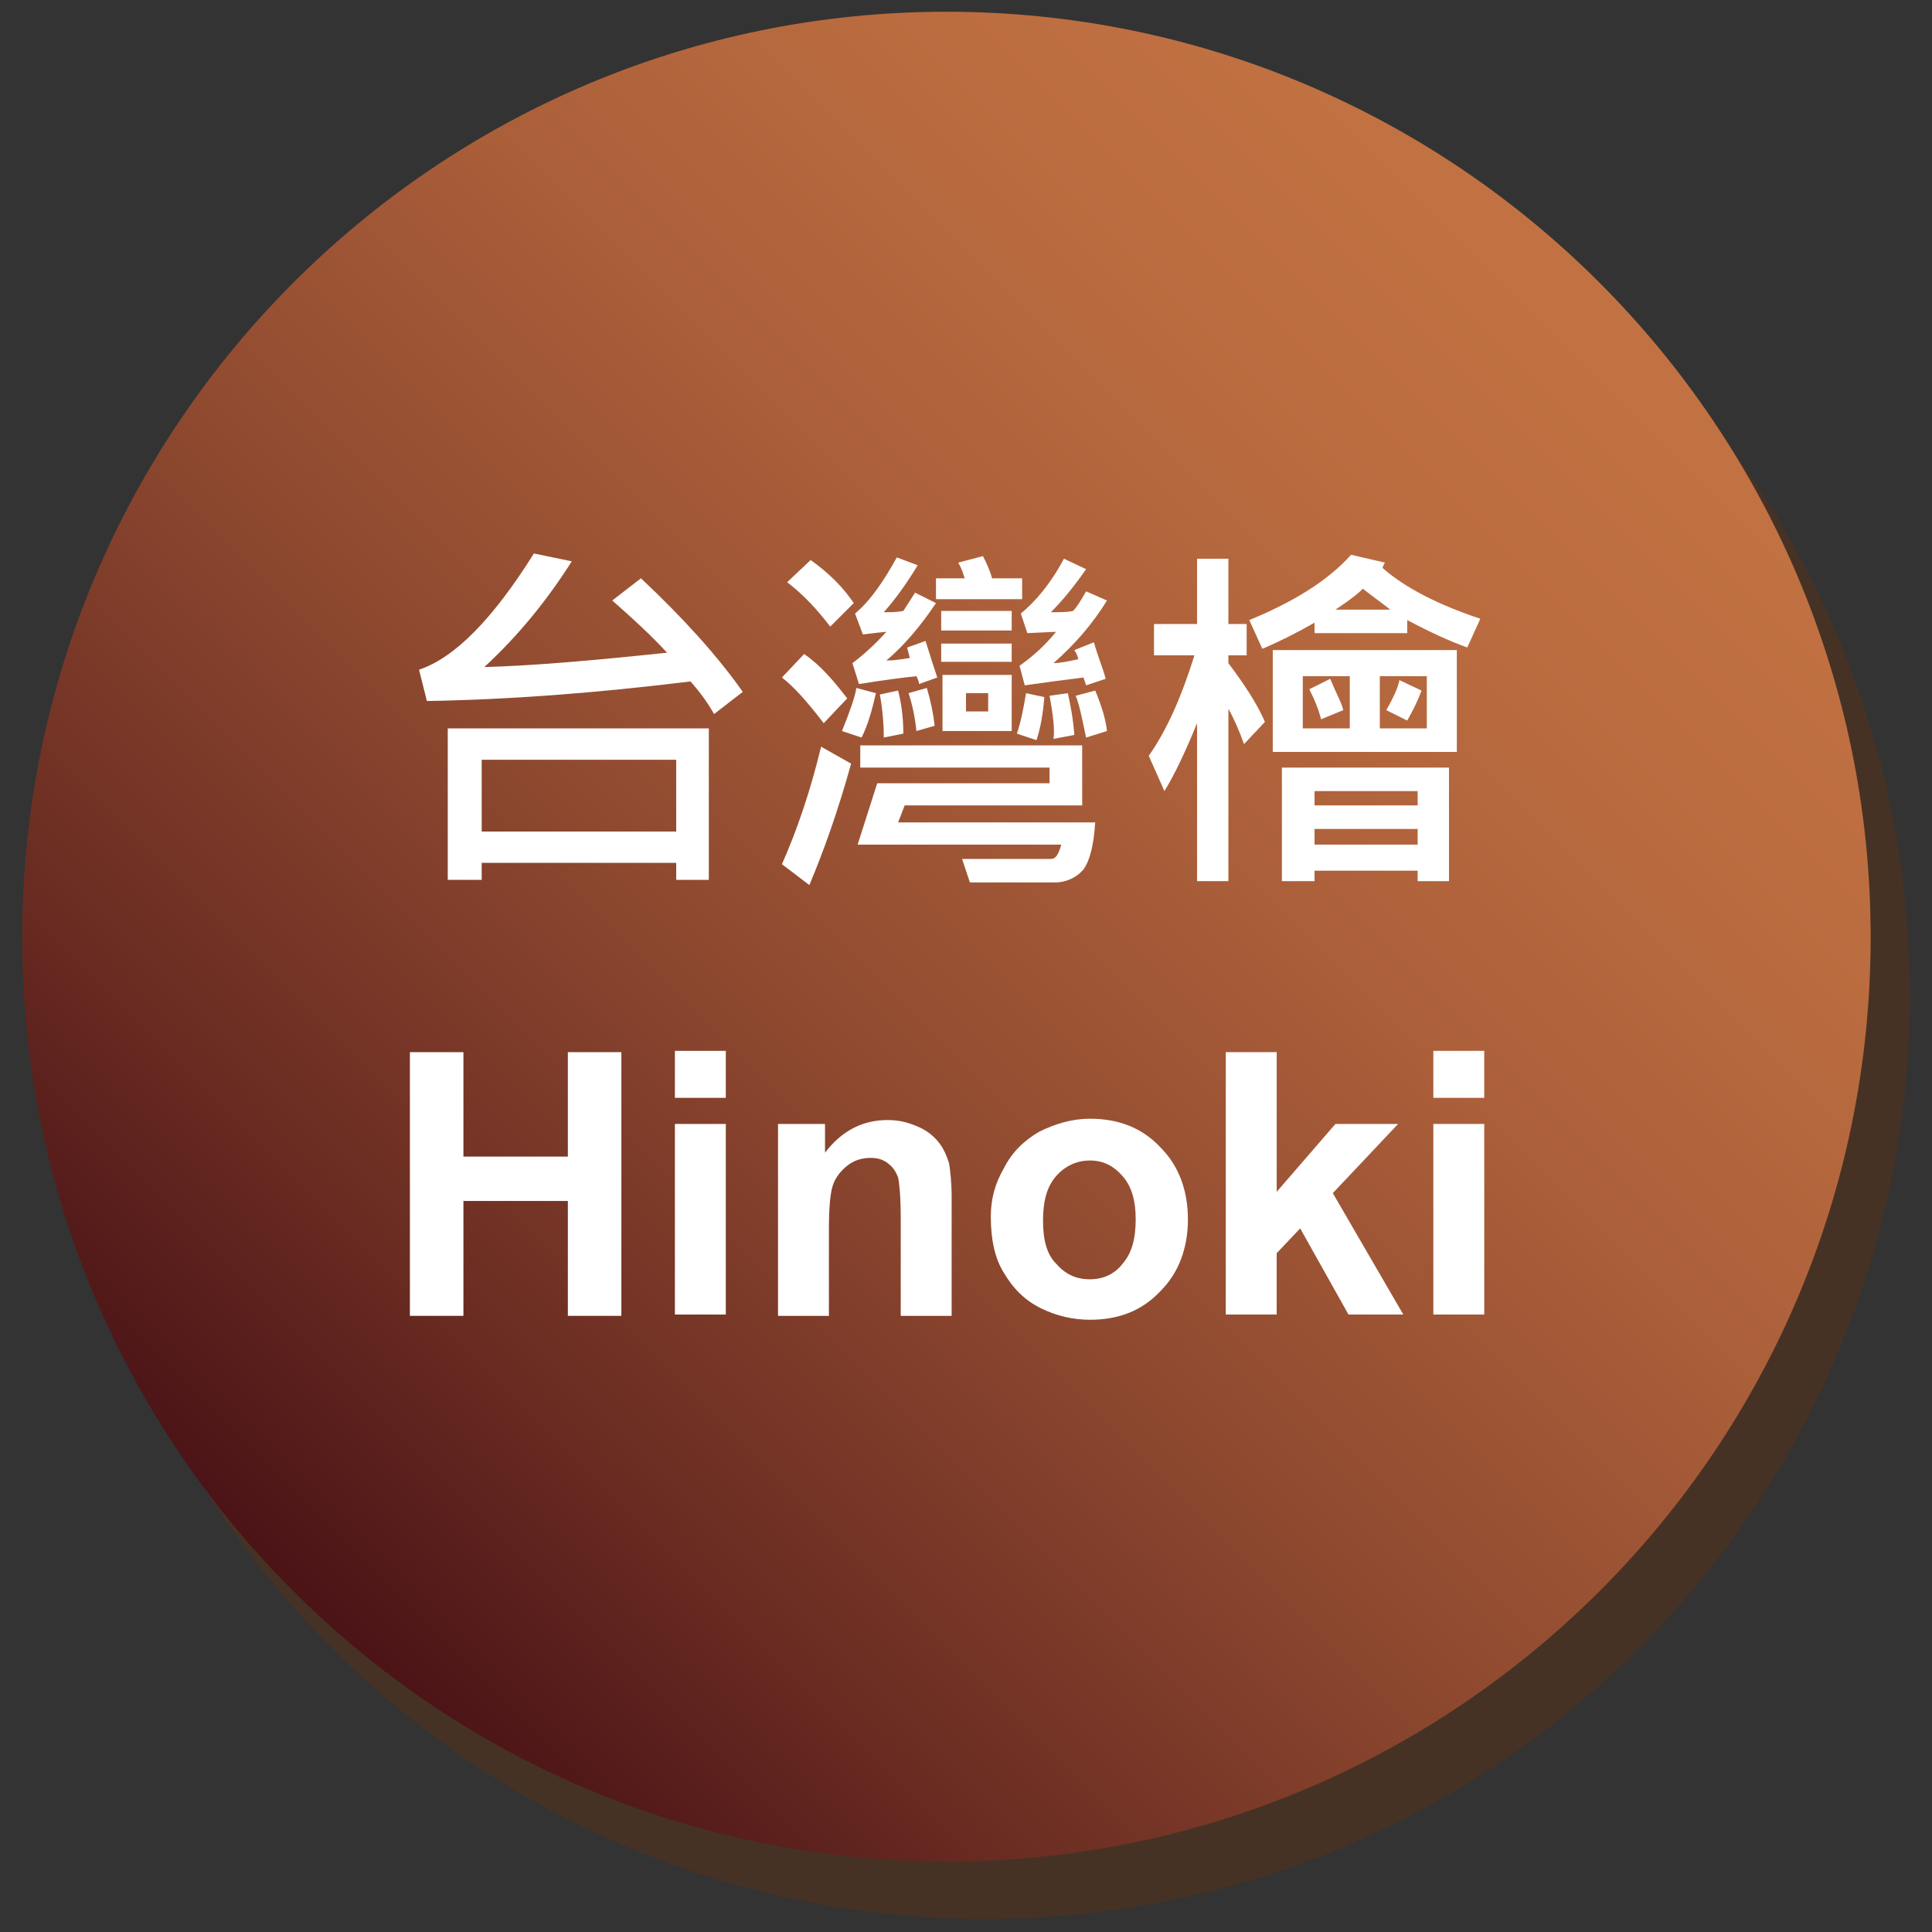 <?xml version="1.0" encoding="utf-8"?>
<!-- Generator: Adobe Illustrator 24.2.3, SVG Export Plug-In . SVG Version: 6.00 Build 0)  -->
<svg version="1.1" id="圖層_1" xmlns="http://www.w3.org/2000/svg" xmlns:xlink="http://www.w3.org/1999/xlink" x="0px" y="0px"
	 viewBox="0 0 148 148" style="enable-background:new 0 0 148 148;" xml:space="preserve">
<rect x="0" y="0" width="148" height="148" fill="#333333" stroke="none"/>
<style type="text/css">
	.st0{opacity:0.3;}
	.st1{fill:#722E00;}
	.st2{fill:url(#SVGID_1_);}
	.st3{fill:#FFFFFF;}
</style>
<g>
	<g class="st0">
		<path class="st1" d="M146.3,76.2c0,39.1-31.7,70.8-70.8,70.8c-39.1,0-70.8-31.7-70.8-70.8S36.4,5.4,75.5,5.4
			C114.6,5.4,146.3,37.1,146.3,76.2z"/>
	</g>
	<g>
		<g>
			<linearGradient id="SVGID_1_" gradientUnits="userSpaceOnUse" x1="22.401" y1="121.886" x2="122.589" y2="21.699">
				<stop  offset="5.618000e-03" style="stop-color:#4C1417"/>
				<stop  offset="0.171" style="stop-color:#6A2C22"/>
				<stop  offset="0.419" style="stop-color:#904A30"/>
				<stop  offset="0.648" style="stop-color:#AC603A"/>
				<stop  offset="0.849" style="stop-color:#BC6D40"/>
				<stop  offset="1" style="stop-color:#C27242"/>
			</linearGradient>
			<path class="st2" d="M143.3,71.8c0,39.1-31.7,70.8-70.8,70.8c-39.1,0-70.8-31.7-70.8-70.8S33.4,0.9,72.5,0.9
				C111.6,0.9,143.3,32.7,143.3,71.8z"/>
		</g>
		<g>
			<path class="st3" d="M56.9,53l-2.2,1.7c-0.5-0.9-1.1-1.7-1.8-2.5c-7.3,0.9-14,1.4-20.2,1.5l-0.6-2.4c2.7-0.9,5.6-3.8,8.8-8.9
				l2.9,0.6c-1.9,3-4.1,5.7-6.7,8.1c3.7-0.1,8.3-0.5,14-1.1c-1.2-1.3-2.6-2.6-4.2-4l2.2-1.7C52.4,47.4,55,50.3,56.9,53z M54.4,67.4
				h-2.6v-1.3H36.9v1.3h-2.6V55.8h20V67.4z M51.8,63.7v-5.5H36.9v5.5H51.8z"/>
			<path class="st3" d="M65.2,58.5c-1,3.6-2.1,6.7-3.2,9.3l-2.1-1.6c1.2-2.7,2.2-5.7,3-9L65.2,58.5z M64.9,53.5l-1.8,1.9
				c-1.3-1.7-2.3-2.8-3.2-3.5l1.7-1.8C62.9,51,63.9,52.2,64.9,53.5z M65.4,46.2L63.6,48c-1-1.3-2-2.4-3.3-3.4l1.8-1.7
				C63.5,43.9,64.6,45,65.4,46.2z M67.1,53.1c-0.3,1.3-0.6,2.4-1.1,3.4L64.5,56c0.6-1.5,1-2.6,1.1-3.3L67.1,53.1z M71.8,51.9
				l-1.4,0.5c0-0.2-0.1-0.4-0.2-0.6c-1,0.1-2.5,0.3-4.4,0.6l-0.5-1.6c0.8-0.6,1.7-1.4,2.6-2.4c-1.1,0.1-1.7,0.2-1.8,0.2L65.5,47
				c1.2-1,2.2-2.5,3.2-4.3l1.6,0.6c-0.9,1.5-1.8,2.7-2.6,3.6c0.5,0,1,0,1.5-0.1l0.9-1.4l1.6,0.8c-1.2,1.8-2.5,3.3-3.8,4.4
				c0.6,0,1.2-0.1,1.8-0.2c-0.1-0.4-0.2-0.7-0.2-0.8l1.4-0.5C71.3,50.4,71.6,51.3,71.8,51.9z M83.9,62.9c-0.1,1.8-0.4,3-0.9,3.7
				c-0.5,0.6-1.3,1-2.2,1h-6.5l-0.6-1.8h6.8c0.4,0,0.6-0.4,0.8-1.1H65.7l1.5-4.7h13.2v-1.2H65.9v-1.7h17v4.6H69.3l-0.5,1.3H83.9z
				 M69.2,56.2l-1.5,0.3c0-1.1-0.1-2.2-0.3-3.3l1.4-0.3C69,53.7,69.2,54.8,69.2,56.2z M71.6,55.6L70.2,56c-0.1-1-0.3-2-0.6-2.9
				l1.4-0.4C71.3,53.7,71.5,54.7,71.6,55.6z M78.4,45.9h-6.7v-1.6h2.2c-0.1-0.3-0.2-0.7-0.5-1.2l1.9-0.5c0.2,0.4,0.5,1,0.7,1.7h2.3
				V45.9z M77.5,48.3h-5.4v-1.5h5.4V48.3z M77.5,50.7h-5.4v-1.4h5.4V50.7z M77.5,56h-5.3v-4.3h5.3V56z M75.7,54.5v-1.4H74v1.4H75.7z
				 M80,53.4c-0.1,1.3-0.3,2.4-0.6,3.3l-1.5-0.5c0.3-0.9,0.5-1.9,0.7-3.1L80,53.4z M84.7,52l-1.5,0.5L83,51.9
				c-1.6,0.2-3.1,0.4-4.5,0.6l-0.4-1.5c1-0.7,1.9-1.5,2.8-2.6l-2.2,0.1l-0.5-1.5c1.1-0.9,2.3-2.3,3.3-4.2l1.7,0.8
				c-0.9,1.3-1.8,2.4-2.7,3.3c0.7,0,1.3,0,1.7-0.1c0.3-0.3,0.6-0.8,1-1.5l1.6,0.7c-1.1,1.8-2.5,3.4-4.1,4.8c0.4,0,1-0.1,1.9-0.3
				c0-0.1-0.1-0.4-0.3-0.7l1.5-0.6C84.1,50.3,84.5,51.2,84.7,52z M82.3,56.3l-1.6,0.3c0.1-0.6,0-1.7-0.3-3.3l1.4-0.2
				C82,54,82.2,55,82.3,56.3z M84.8,56l-1.6,0.5c-0.3-1.4-0.5-2.5-0.8-3.2l1.5-0.4C84.4,54.1,84.7,55.1,84.8,56z"/>
			<path class="st3" d="M96.9,55.3L95.3,57c-0.4-1.1-0.8-2-1.2-2.7v13.2h-2.4V55.4c-0.9,2.2-1.7,3.9-2.5,5.2l-1.2-2.7
				c1.4-2,2.5-4.5,3.5-7.7h-3.1v-2.4h3.3v-5h2.4v5h1.4v2.4h-1.4v0.6C95.3,52.4,96.3,53.9,96.9,55.3z M113.4,47.4l-1,2.2
				c-1.4-0.5-2.9-1.2-4.6-2.1v1h-7.1v-0.8c-1.4,0.8-2.8,1.5-4,2l-1-2.2c3.4-1.4,6-3,7.8-5l2.6,0.6c-0.1,0.1-0.1,0.2-0.2,0.4
				C107.6,45,110.1,46.3,113.4,47.4z M111.6,57.6H97.5v-7.8h14.1V57.6z M111.1,67.5h-2.5v-0.8h-7.9v0.8h-2.5v-8.7h12.8V67.5z
				 M103.4,55.8v-4h-3.6v4H103.4z M102.9,54.4l-1.7,0.7c-0.2-0.8-0.5-1.5-0.9-2.3l1.6-0.8C102.4,53.2,102.8,53.9,102.9,54.4z
				 M108.6,61.7v-1.1h-7.9v1.1H108.6z M108.6,64.7v-1.2h-7.9v1.2H108.6z M106.5,46.7c-0.5-0.4-1.2-0.9-2.1-1.6
				c-0.5,0.5-1.2,1-2.1,1.6H106.5z M109.3,55.8v-4h-3.6v4H109.3z M108.9,52.9c-0.3,0.8-0.7,1.6-1.1,2.3l-1.6-0.8
				c0.5-0.9,0.9-1.7,1-2.3L108.9,52.9z"/>
			<path class="st3" d="M31.4,100.8V80.6h4.1v8h8v-8h4.1v20.2h-4.1v-8.8h-8v8.8H31.4z"/>
			<path class="st3" d="M51.7,84.1v-3.6h3.9v3.6H51.7z M51.7,100.8V86.1h3.9v14.6H51.7z"/>
			<path class="st3" d="M72.9,100.8H69v-7.5c0-1.6-0.1-2.6-0.2-3.1c-0.2-0.5-0.4-0.8-0.8-1.1c-0.4-0.3-0.8-0.4-1.3-0.4
				c-0.7,0-1.3,0.2-1.8,0.6c-0.5,0.4-0.9,0.9-1.1,1.5c-0.2,0.6-0.3,1.7-0.3,3.4v6.6h-3.9V86.1h3.6v2.2c1.3-1.7,2.9-2.5,4.8-2.5
				c0.9,0,1.6,0.2,2.3,0.5c0.7,0.3,1.2,0.7,1.6,1.2c0.4,0.5,0.6,1,0.8,1.6c0.1,0.6,0.2,1.5,0.2,2.6V100.8z"/>
			<path class="st3" d="M75.9,93.2c0-1.3,0.3-2.5,1-3.7c0.6-1.2,1.5-2.1,2.7-2.8c1.2-0.6,2.5-1,3.9-1c2.2,0,4,0.7,5.4,2.2
				c1.4,1.4,2.1,3.3,2.1,5.5c0,2.2-0.7,4.1-2.1,5.5c-1.4,1.5-3.2,2.2-5.4,2.2c-1.3,0-2.6-0.3-3.8-0.9c-1.2-0.6-2.1-1.5-2.8-2.7
				C76.2,96.4,75.9,94.9,75.9,93.2z M79.9,93.5c0,1.5,0.3,2.6,1,3.3c0.7,0.8,1.5,1.2,2.6,1.2c1,0,1.9-0.4,2.5-1.2
				c0.7-0.8,1-1.9,1-3.4c0-1.4-0.3-2.5-1-3.3c-0.7-0.8-1.5-1.2-2.5-1.2c-1,0-1.9,0.4-2.6,1.2C80.2,90.9,79.9,92,79.9,93.5z"/>
			<path class="st3" d="M93.9,100.8V80.6h3.9v10.7l4.5-5.2h4.8l-5,5.3l5.4,9.3h-4.2l-3.7-6.6l-1.8,1.9v4.7H93.9z"/>
			<path class="st3" d="M109.8,84.1v-3.6h3.9v3.6H109.8z M109.8,100.8V86.1h3.9v14.6H109.8z"/>
		</g>
	</g>
</g>
</svg>
